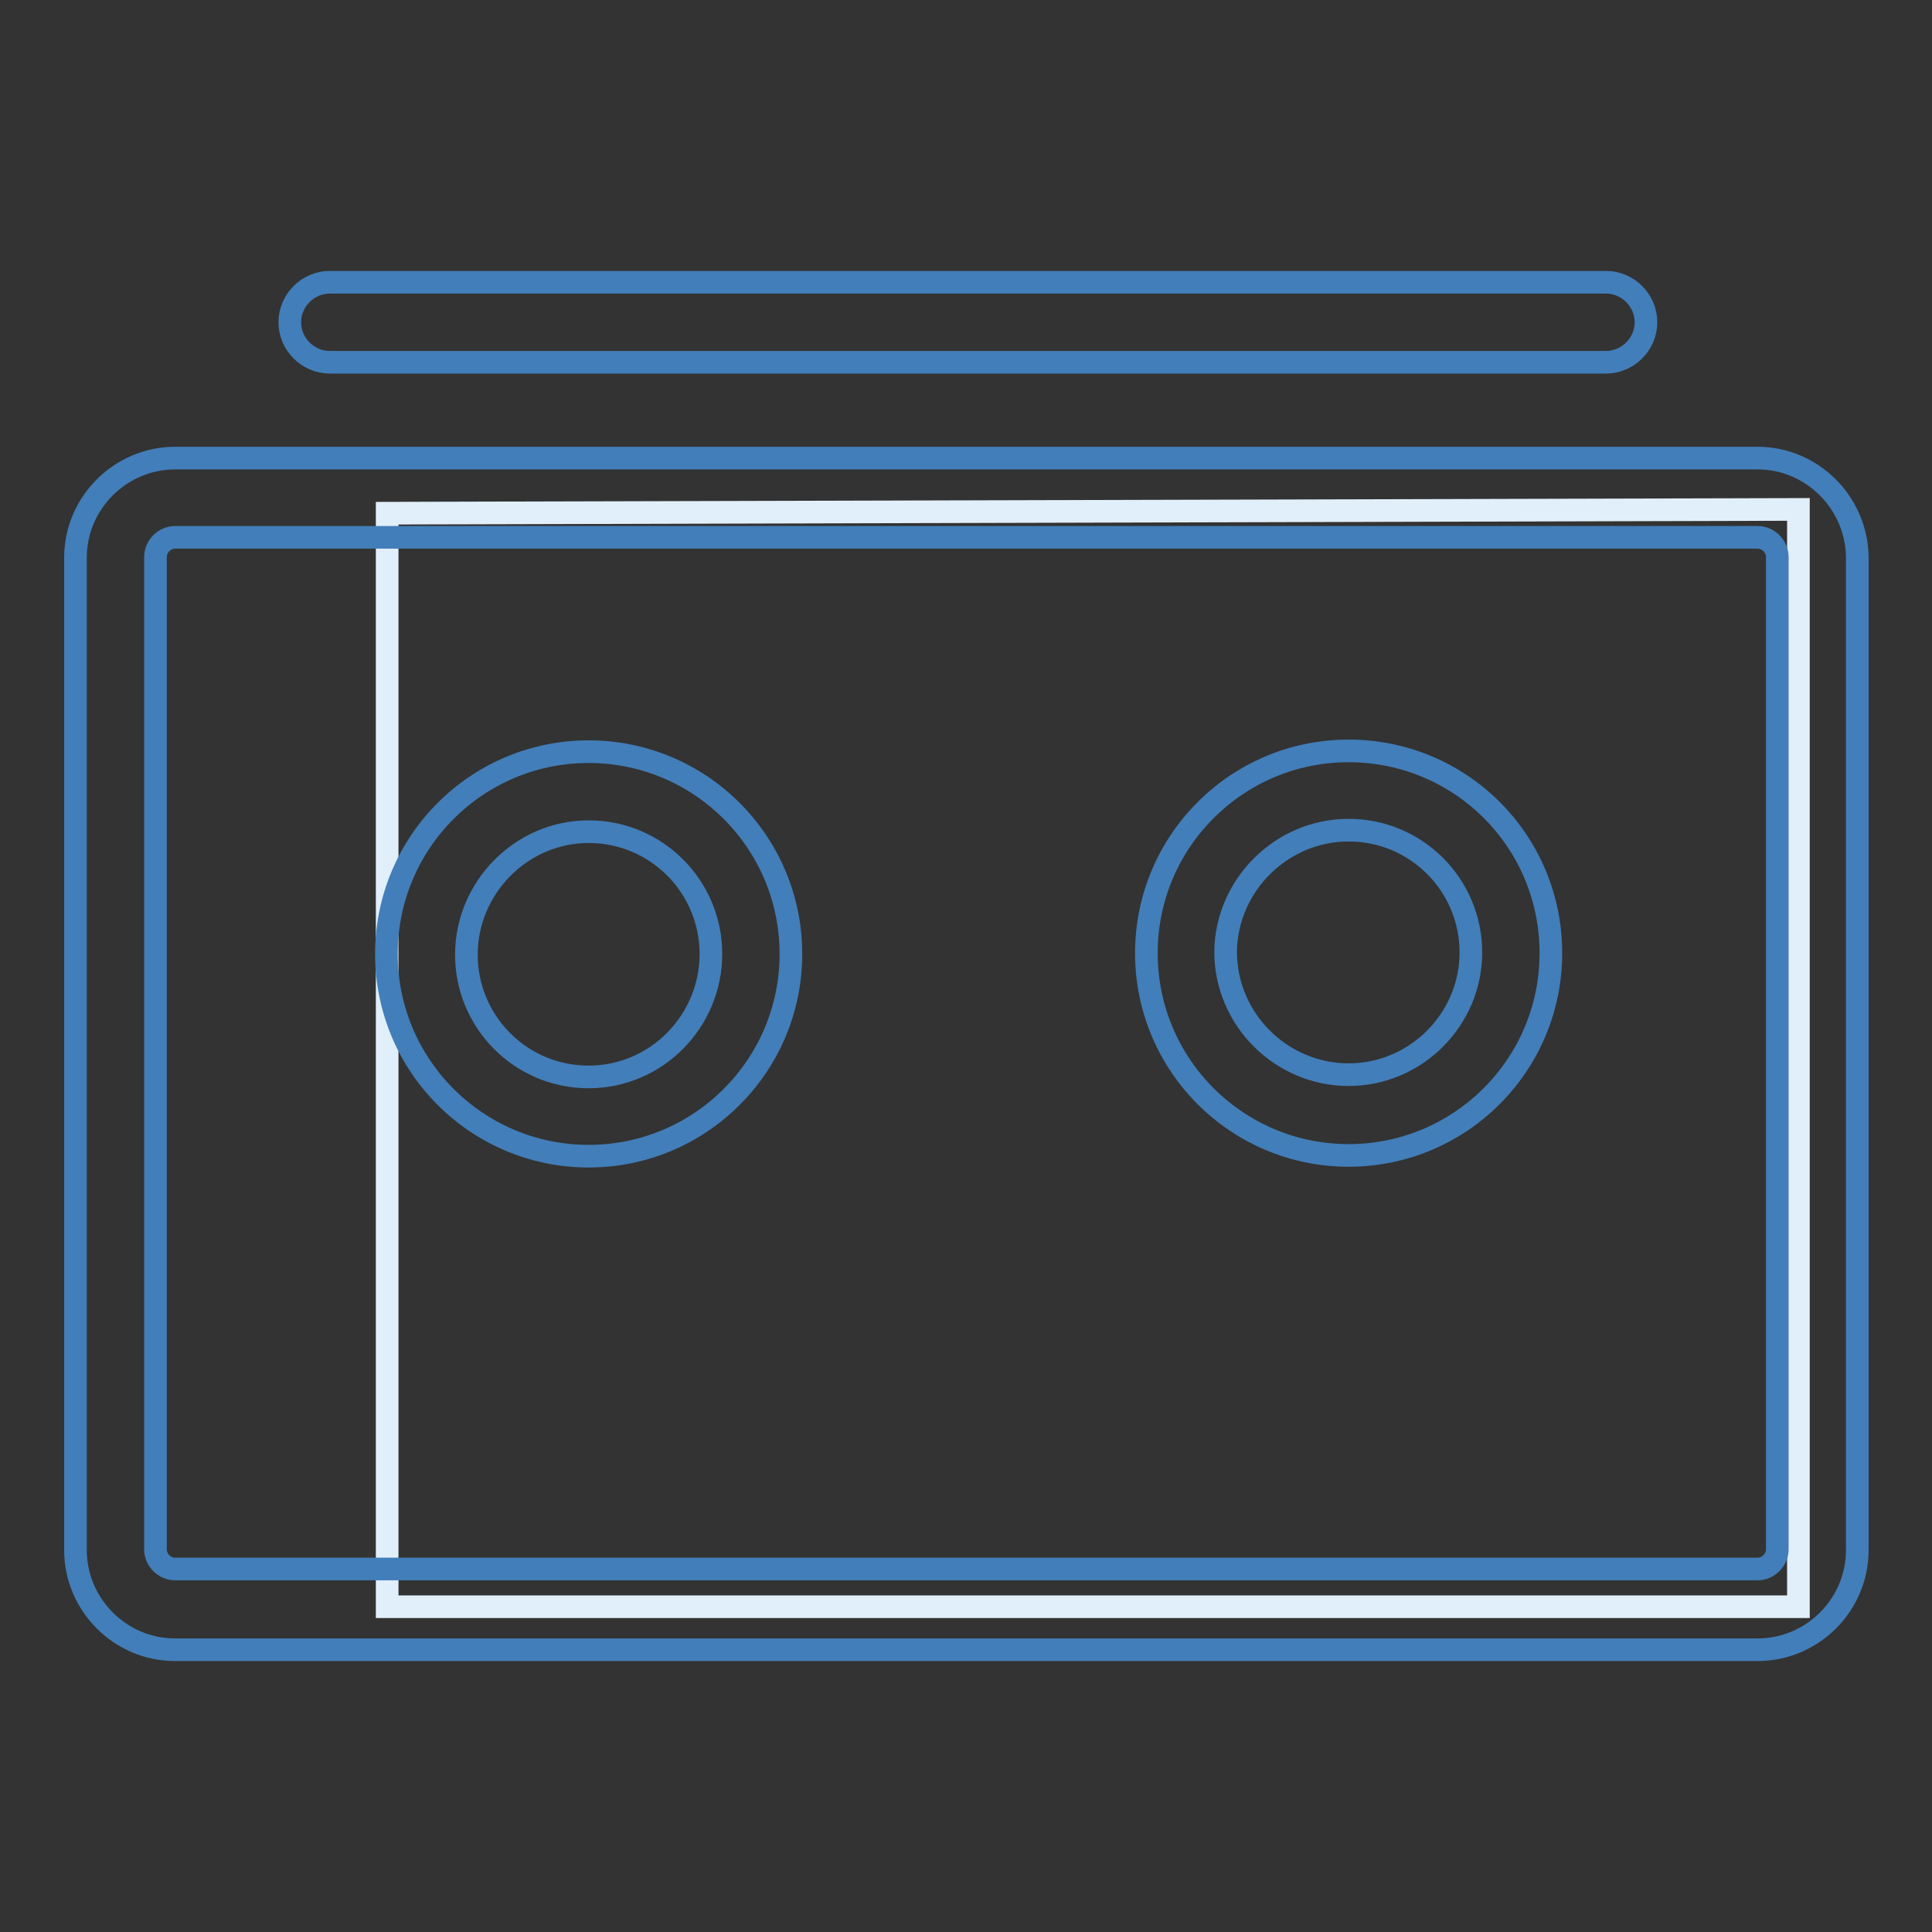 <?xml version="1.0" encoding="utf-8"?>
<!-- Svg Vector Icons : http://www.onlinewebfonts.com/icon -->
<!DOCTYPE svg PUBLIC "-//W3C//DTD SVG 1.1//EN" "http://www.w3.org/Graphics/SVG/1.1/DTD/svg11.dtd">
<svg version="1.1" xmlns="http://www.w3.org/2000/svg" xmlns:xlink="http://www.w3.org/1999/xlink" x="0px" y="0px" viewBox="0 0 256 256" enable-background="new 0 0 256 256" xml:space="preserve">
<rect x="0" y="0" width="256" height="256" fill="#333333" stroke="none"/>
<g> <path stroke-width="3" fill-opacity="0" stroke="#e1effa"  d="M51.3,68v144.9h187V67.5L51.3,68z"/> <path stroke-width="3" fill-opacity="0" stroke="#427eb9"  d="M232.9,71.2c1.4,0,2.6,1.2,2.6,2.6v131.5c0,1.4-1.2,2.6-2.6,2.6H23.2c-1.4,0-2.6-1.2-2.6-2.6V73.8 c0-1.4,1.2-2.6,2.6-2.6H232.9 M232.9,60.7H23.2c-7.2,0-13.2,5.9-13.2,13.2v131.5c0,7.2,5.9,13.2,13.2,13.2h209.7 c7.2,0,13.2-5.9,13.2-13.2V73.8C246,66.6,240.1,60.7,232.9,60.7L232.9,60.7z M212.8,48H43.7c-2.9,0-5.3-2.4-5.3-5.3 s2.4-5.3,5.3-5.3h169.1c2.9,0,5.3,2.4,5.3,5.3S215.7,48,212.8,48z"/> <path stroke-width="3" fill-opacity="0" stroke="#427eb9"  d="M78,110.2c9,0,16.2,7.3,16.2,16.2S87,142.7,78,142.7c-9,0-16.2-7.3-16.2-16.2S69.1,110.2,78,110.2 M78,99.6 c-14.8,0-26.8,12-26.8,26.8s12,26.8,26.8,26.8s26.8-12,26.8-26.8S92.8,99.6,78,99.6z M178.7,110c9,0,16.2,7.3,16.2,16.2 s-7.3,16.2-16.2,16.2s-16.3-7.3-16.3-16.3C162.5,117.3,169.8,110,178.7,110 M178.7,99.5c-14.8,0-26.8,12-26.8,26.8 c0,14.8,12,26.8,26.8,26.8c14.8,0,26.8-12,26.8-26.8C205.5,111.4,193.5,99.5,178.7,99.5L178.7,99.5z"/></g>
</svg>